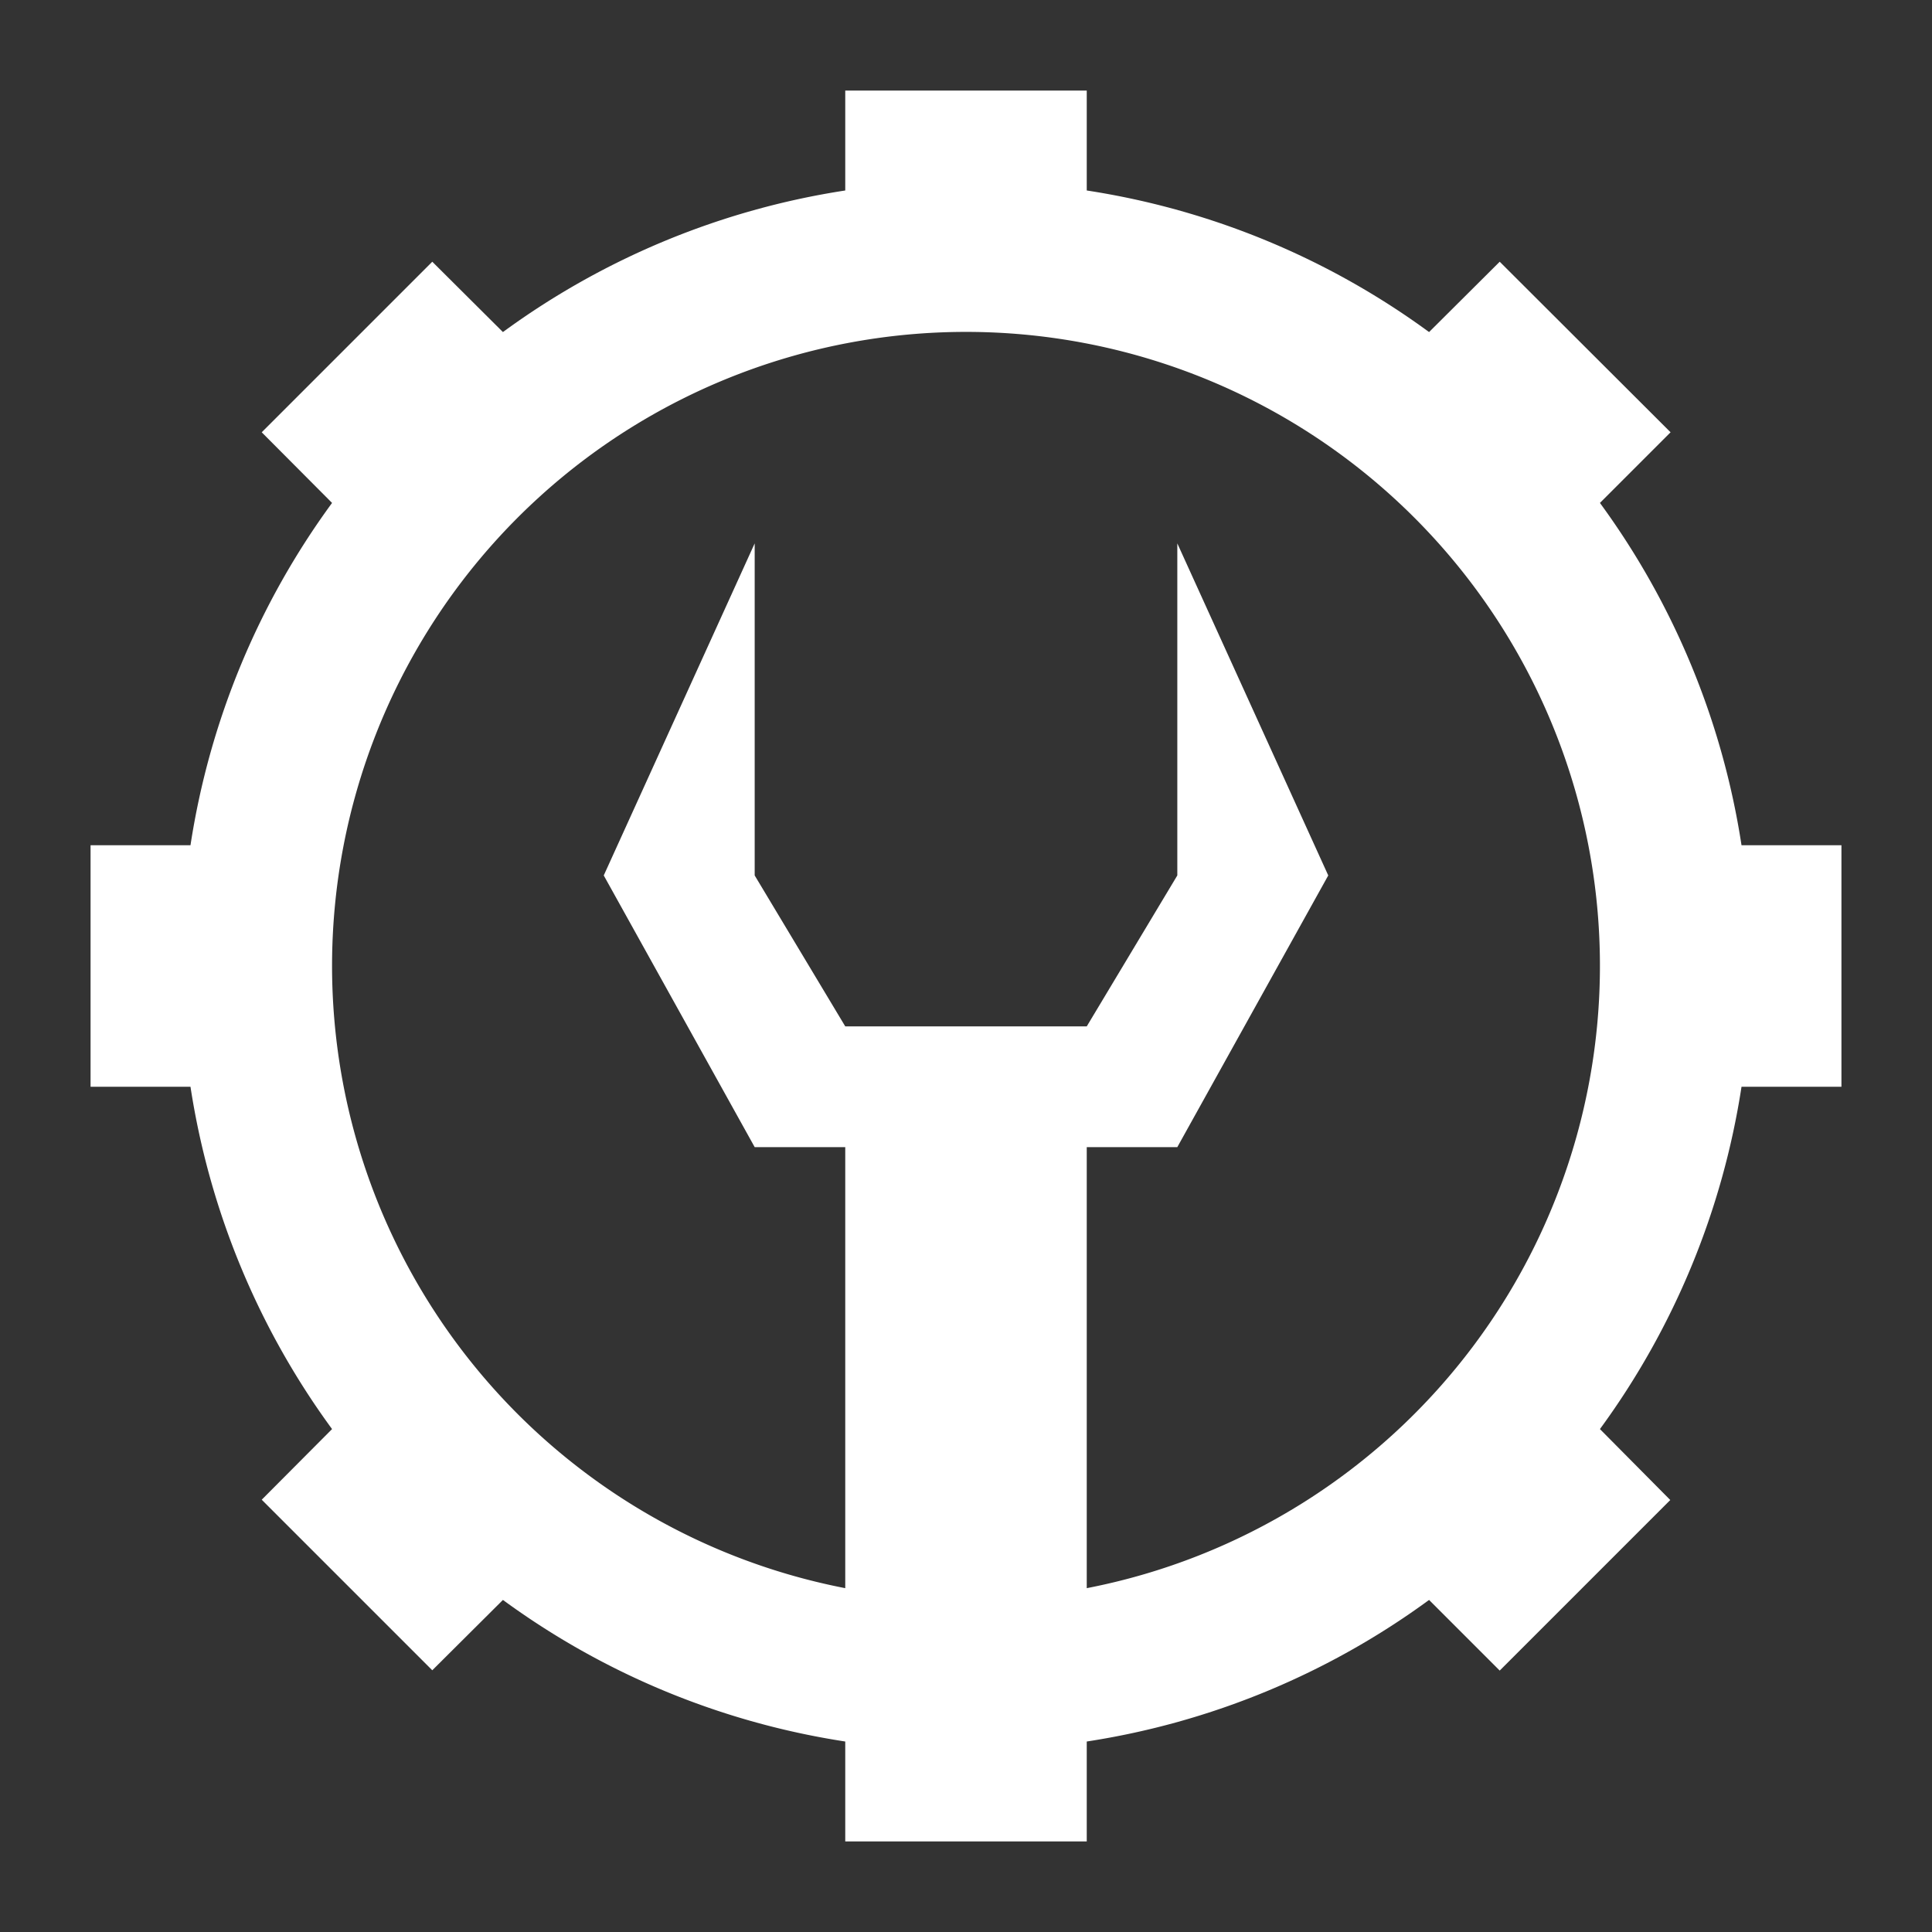 <svg height='100px' width='100px'  fill="#ffffff" xmlns="http://www.w3.org/2000/svg" data-name="Layer 1" viewBox="0 0 64 64" x="0px" y="0px"><rect x="0" y="0" width="64" height="64" fill="#333333" stroke="none"/><path d="M53,16.66l2.34-2.34L49.68,8.67,47.34,11A25.81,25.81,0,0,0,36,6.31V3H28V6.31A25.81,25.81,0,0,0,16.66,11L14.32,8.67,8.67,14.32,11,16.66A25.81,25.81,0,0,0,6.31,28H3v8H6.31A25.81,25.81,0,0,0,11,47.34L8.67,49.68l5.65,5.65L16.66,53A25.81,25.81,0,0,0,28,57.69V61h8V57.69A25.81,25.81,0,0,0,47.34,53l2.34,2.34,5.65-5.65L53,47.34A25.81,25.81,0,0,0,57.69,36H61V28H57.69A25.81,25.81,0,0,0,53,16.66Zm-17,36V38h3l5-9L39,18V29l-3,5H28l-3-5V18L20,29l5,9h3V52.61a21,21,0,1,1,8,0Z"></path></svg>